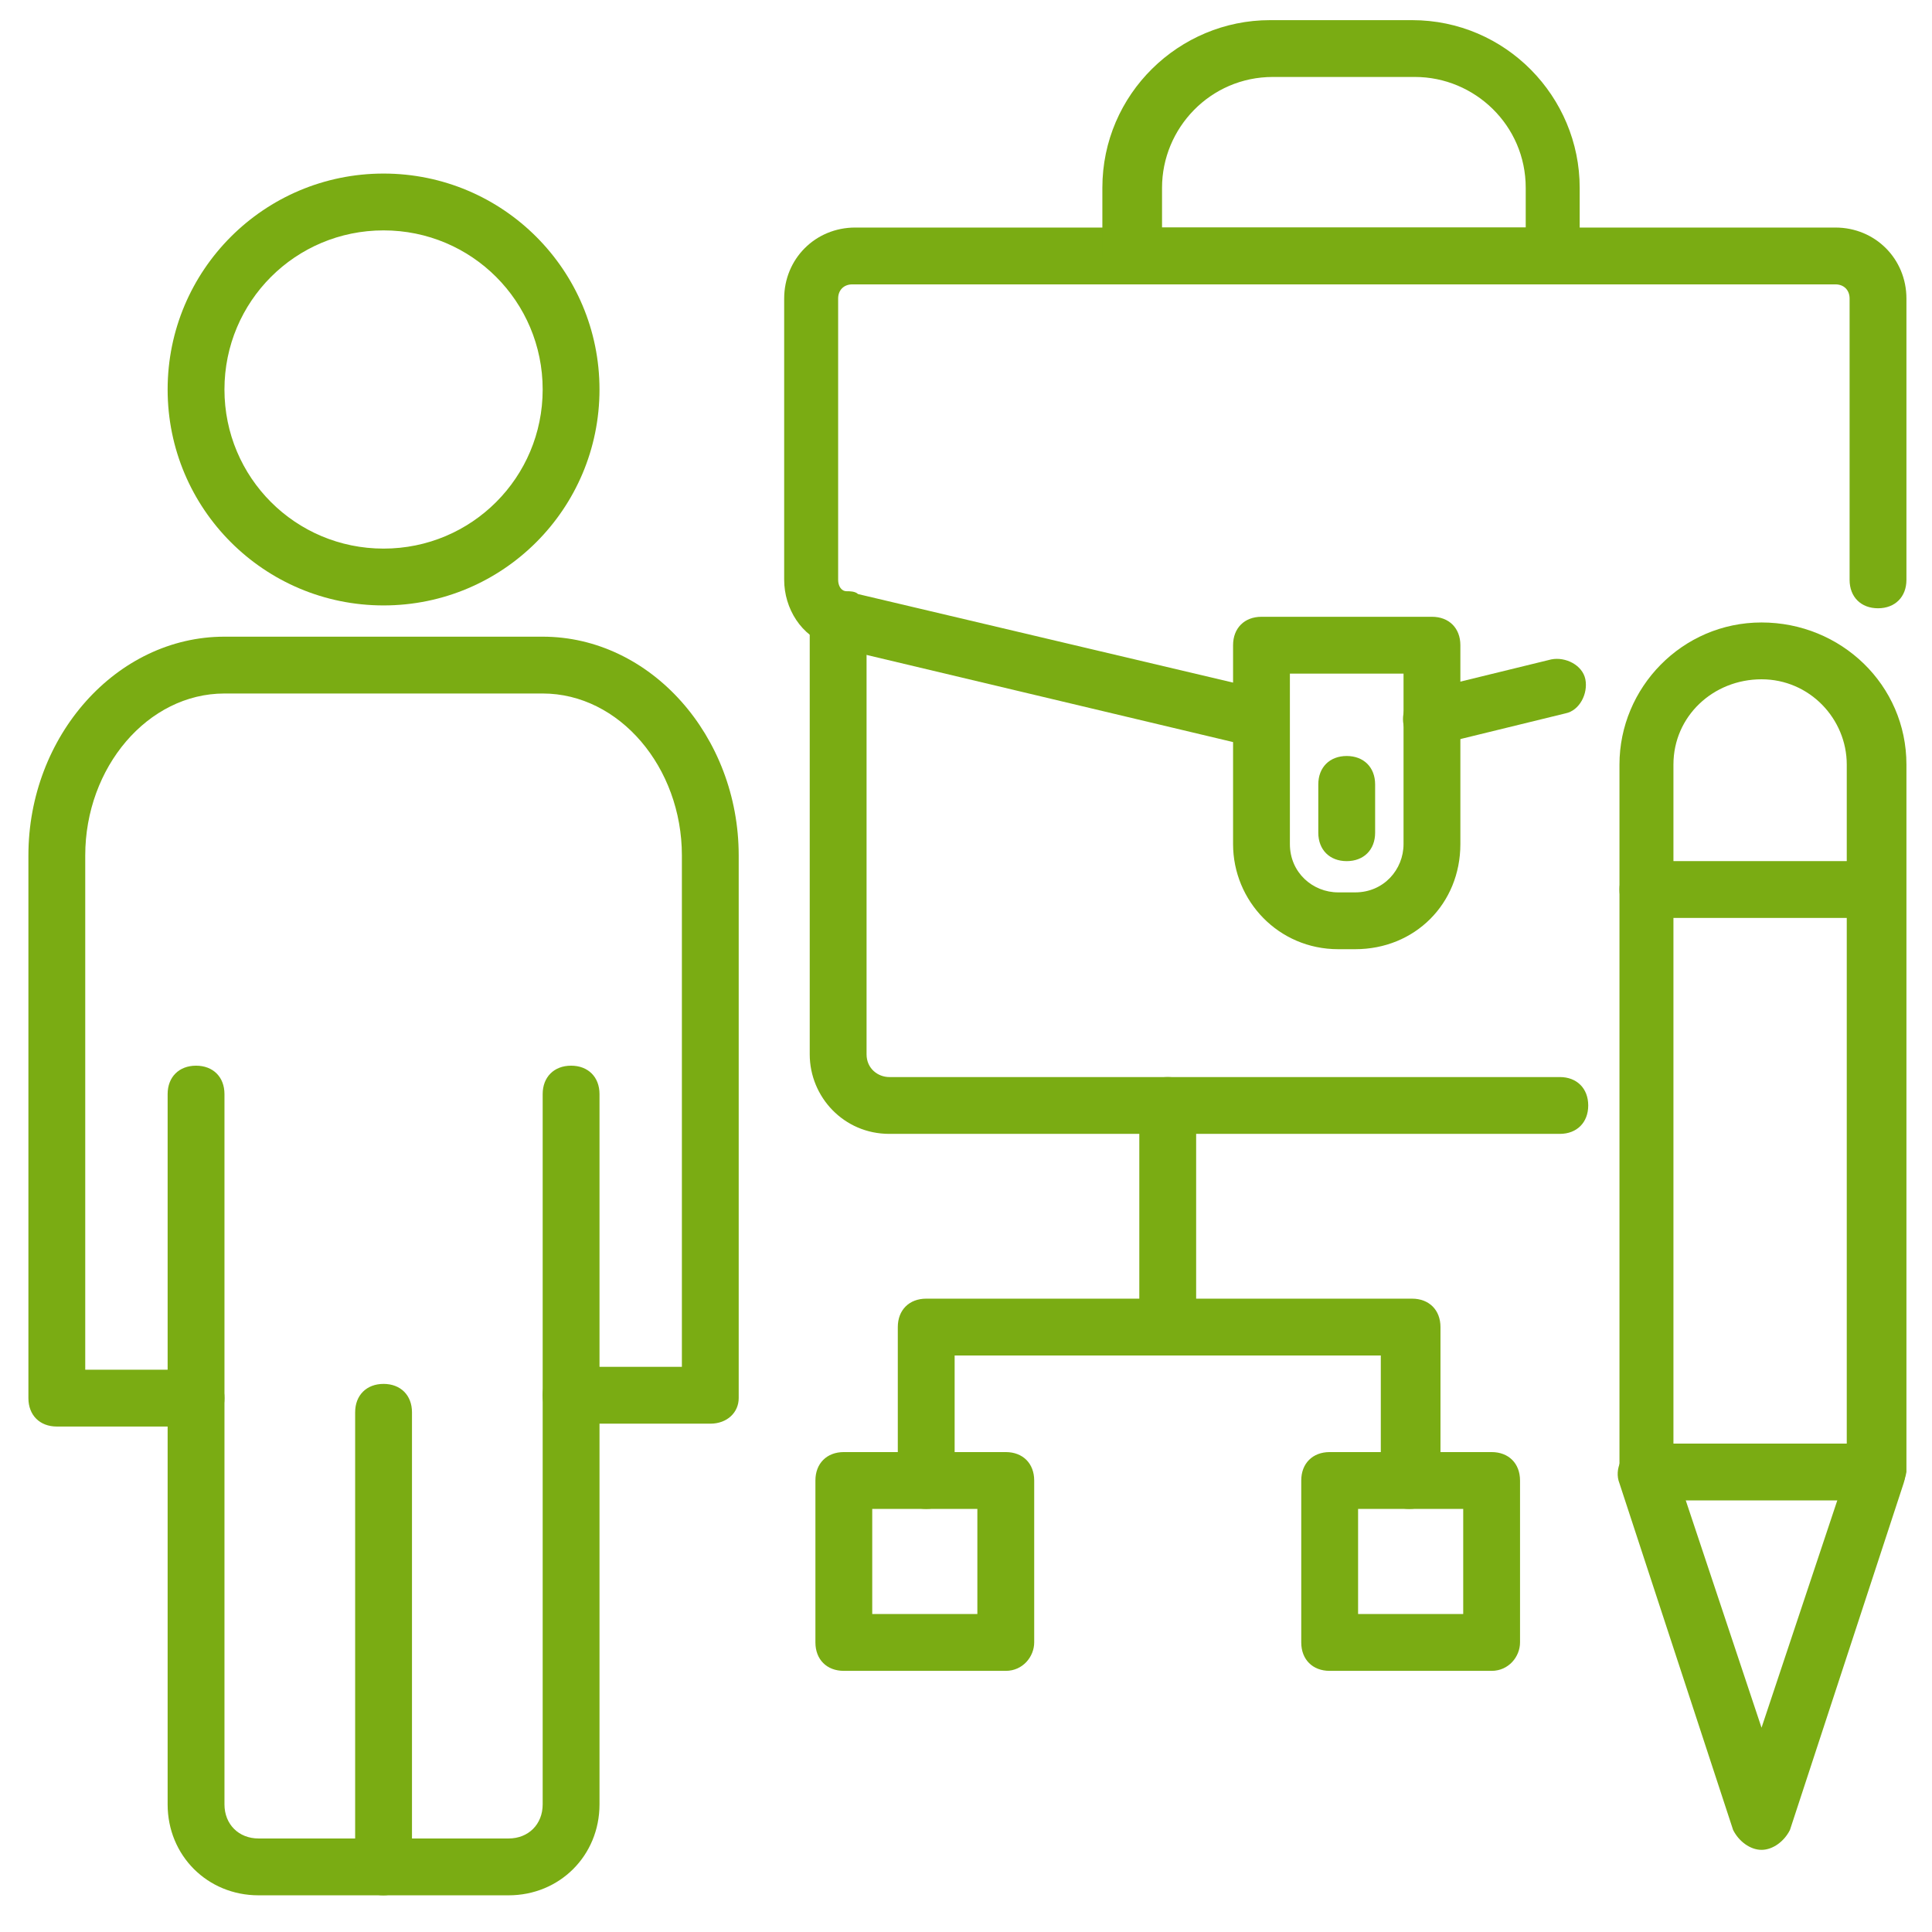 <?xml version="1.0" encoding="UTF-8"?> <!-- Generator: Adobe Illustrator 17.0.0, SVG Export Plug-In . SVG Version: 6.00 Build 0) --> <svg xmlns="http://www.w3.org/2000/svg" xmlns:xlink="http://www.w3.org/1999/xlink" x="0px" y="0px" width="158px" height="158px" viewBox="0 0 158 158" xml:space="preserve"> <g id="Layer_1"> <g> <g> <g> <g> <path fill="#7AAC13" d="M58.088,116.429H46.703c-1.394,0-2.324-0.929-2.324-2.324c0-1.394,0.929-2.324,2.324-2.324h9.062 V69.959c0-7.203-5.112-13.244-11.385-13.244H18.356c-6.274,0-11.385,6.041-11.385,13.244v42.056h9.062 c1.394,0,2.324,0.929,2.324,2.324s-0.929,2.324-2.324,2.324H4.647c-1.394,0-2.324-0.929-2.324-2.324V69.959 c0-9.759,7.203-17.891,16.032-17.891h26.024c8.829,0,16.032,8.132,16.032,17.891v44.379 C60.412,115.5,59.482,116.429,58.088,116.429z"></path> </g> </g> <g> <g> <path fill="#7AAC13" d="M41.591,155H21.144c-4.182,0-7.435-3.253-7.435-7.435V89.476c0-1.394,0.929-2.324,2.324-2.324 s2.324,0.929,2.324,2.324v58.088c0,1.626,1.162,2.788,2.788,2.788h20.447c1.626,0,2.788-1.162,2.788-2.788V89.476 c0-1.394,0.929-2.324,2.324-2.324c1.394,0,2.324,0.929,2.324,2.324v58.088C49.026,151.747,45.774,155,41.591,155z"></path> </g> </g> <g> <g> <path fill="#7AAC13" d="M31.368,155c-1.394,0-2.324-0.929-2.324-2.324V115.5c0-1.394,0.929-2.324,2.324-2.324 c1.394,0,2.324,0.929,2.324,2.324v37.176C33.691,154.071,32.529,155,31.368,155z"></path> </g> </g> <g> <g> <path fill="#7AAC13" d="M31.368,49.512c-9.759,0-17.659-7.9-17.659-17.659s7.9-17.659,17.659-17.659s17.659,7.9,17.659,17.659 S41.126,49.512,31.368,49.512z M31.368,18.841c-7.203,0-13.012,5.809-13.012,13.012s5.809,13.012,13.012,13.012 s13.012-5.809,13.012-13.012S38.571,18.841,31.368,18.841z"></path> </g> </g> </g> <g> <g> <path fill="#7AAC13" d="M127.562,92.729H72.726c-3.718,0-6.506-3.021-6.506-6.506v-35.55c0-1.394,0.929-2.324,2.324-2.324 s2.324,0.929,2.324,2.324v35.55c0,1.162,0.929,1.859,1.859,1.859h54.835c1.394,0,2.324,0.929,2.324,2.324 C129.885,91.8,128.956,92.729,127.562,92.729z"></path> </g> </g> <g> <g> <path fill="#7AAC13" d="M103.165,61.129c-0.232,0-0.465,0-0.465,0l-33.226-7.9c-0.697,0-1.162-0.232-1.626-0.465 c-2.324-0.697-3.718-3.021-3.718-5.344V24.418c0-3.253,2.556-5.809,5.809-5.809H150.1c3.253,0,5.809,2.556,5.809,5.809v23.003 c0,1.394-0.929,2.324-2.324,2.324s-2.324-0.929-2.324-2.324V24.418c0-0.697-0.465-1.162-1.162-1.162H69.706 c-0.697,0-1.162,0.465-1.162,1.162v23.003c0,0.465,0.232,0.929,0.697,0.929c0.232,0,0.697,0,0.929,0.232l33.459,7.9 c1.162,0.232,2.091,1.626,1.626,2.788C105.256,60.432,104.326,61.129,103.165,61.129z"></path> </g> </g> <g> <g> <path fill="#7AAC13" d="M117.106,61.129c-1.162,0-2.091-0.697-2.324-1.859c-0.232-1.162,0.465-2.556,1.626-2.788l10.456-2.556 c1.162-0.232,2.556,0.465,2.788,1.626c0.232,1.162-0.465,2.556-1.626,2.788l-10.456,2.556 C117.571,61.129,117.338,61.129,117.106,61.129z"></path> </g> </g> <g> <g> <path fill="#7AAC13" d="M110.832,77.626h-1.394c-4.879,0-8.597-3.95-8.597-8.597V52.765c0-1.394,0.929-2.324,2.324-2.324h13.941 c1.394,0,2.324,0.929,2.324,2.324v16.265C119.429,73.909,115.712,77.626,110.832,77.626z M105.488,55.088v13.941 c0,2.324,1.859,3.95,3.95,3.95h1.394c2.324,0,3.95-1.859,3.95-3.95V55.088H105.488z"></path> </g> </g> <g> <g> <path fill="#7AAC13" d="M127.097,23.256H92.476c-1.394,0-2.324-0.929-2.324-2.324v-5.576c0-7.668,6.274-13.709,13.709-13.709 h11.618c7.668,0,13.709,6.274,13.709,13.709v5.576C129.421,22.094,128.259,23.256,127.097,23.256z M94.8,18.609h29.974v-3.253 c0-5.112-4.182-9.062-9.062-9.062h-11.618c-5.112,0-9.062,4.182-9.062,9.062v3.253H94.8z"></path> </g> </g> <g> <g> <path fill="#7AAC13" d="M110.135,70.424c-1.394,0-2.324-0.929-2.324-2.324v-3.95c0-1.394,0.929-2.324,2.324-2.324 c1.394,0,2.324,0.929,2.324,2.324v3.95C112.459,69.494,111.529,70.424,110.135,70.424z"></path> </g> </g> <g> <g> <g> <path fill="#7AAC13" d="M153.353,122.703h-18.588c-1.394,0-2.324-0.929-2.324-2.324V62.524c0-6.274,5.112-11.618,11.618-11.618 c6.506,0,11.85,5.112,11.85,11.618v57.856C155.676,121.774,154.747,122.703,153.353,122.703z M137.088,118.056h13.941V62.524 c0-3.718-3.021-6.971-6.971-6.971c-3.95,0-7.203,3.021-7.203,6.971v55.532H137.088z"></path> </g> </g> <g> <g> <path fill="#7AAC13" d="M144.059,151.282c-0.929,0-1.859-0.697-2.324-1.626l-9.294-28.347 c-0.465-1.162,0.232-2.556,1.394-3.021c1.162-0.465,2.556,0.232,3.021,1.394l7.203,21.609l7.203-21.609 c0.465-1.162,1.626-1.859,3.021-1.394c1.162,0.465,1.859,1.626,1.394,3.021l-9.294,28.347 C145.918,150.585,144.988,151.282,144.059,151.282z"></path> </g> </g> <g> <g> <path fill="#7AAC13" d="M153.353,75.071h-18.588c-1.394,0-2.324-0.929-2.324-2.324c0-1.394,0.929-2.324,2.324-2.324h18.588 c1.394,0,2.324,0.929,2.324,2.324C155.676,73.909,154.747,75.071,153.353,75.071z"></path> </g> </g> </g> <g> <g> <path fill="#7AAC13" d="M95.497,110.853c-1.394,0-2.324-0.929-2.324-2.324V90.406c0-1.394,0.929-2.324,2.324-2.324 c1.394,0,2.324,0.929,2.324,2.324v18.124C97.821,109.924,96.891,110.853,95.497,110.853z"></path> </g> </g> <g> <g> <path fill="#7AAC13" d="M115.247,123.4c-1.394,0-2.324-0.929-2.324-2.324v-10.224H78.071v10.224 c0,1.394-0.929,2.324-2.324,2.324s-2.324-0.929-2.324-2.324v-12.547c0-1.394,0.929-2.324,2.324-2.324h39.732 c1.394,0,2.324,0.929,2.324,2.324v12.547C117.571,122.471,116.641,123.4,115.247,123.4z"></path> </g> </g> <g> <g> <path fill="#7AAC13" d="M121.985,136.644h-13.244c-1.394,0-2.324-0.929-2.324-2.324v-13.244c0-1.394,0.929-2.324,2.324-2.324 h13.244c1.394,0,2.324,0.929,2.324,2.324v13.244C124.309,135.482,123.379,136.644,121.985,136.644z M111.065,131.997h8.597 V123.4h-8.597V131.997z"></path> </g> </g> <g> <g> <path fill="#7AAC13" d="M82.253,136.644H69.009c-1.394,0-2.324-0.929-2.324-2.324v-13.244c0-1.394,0.929-2.324,2.324-2.324 h13.244c1.394,0,2.324,0.929,2.324,2.324v13.244C84.576,135.482,83.647,136.644,82.253,136.644z M71.332,131.997h8.597V123.4 h-8.597V131.997z"></path> </g> </g> </g> </g> <g id="Layer_2" display="none"> <g display="inline"> <g> <path fill="#7AAC13" d="M124.168,142.453c-1.394,0-2.324,0.929-2.324,2.324v5.576H7.294V6.294h77.838v37.409 c0,1.394,0.929,2.324,2.324,2.324h34.621v21.841c0,1.394,0.929,2.324,2.324,2.324c1.394,0,2.324-0.929,2.324-2.324V43.703 c0-0.465-0.232-1.162-0.697-1.626L89.082,2.344l0,0c-0.465-0.465-1.162-0.697-1.859-0.697l0,0H4.971 c-1.394,0-2.324,0.929-2.324,2.324v148.706c0,1.394,0.929,2.324,2.324,2.324h119.197c1.394,0,2.324-0.929,2.324-2.324v-7.9 C126.491,143.615,125.562,142.453,124.168,142.453z M89.779,41.379v-31.6l29.044,31.6H89.779z"></path> </g> <g> <path fill="#7AAC13" d="M17.053,102.488h60.412c1.394,0,2.324-0.929,2.324-2.324c0-1.394-0.929-2.324-2.324-2.324H17.053 c-1.394,0-2.324,0.929-2.324,2.324C14.729,101.326,15.659,102.488,17.053,102.488z"></path> </g> <g> <path fill="#7AAC13" d="M17.053,119.218h62.735c1.394,0,2.324-0.929,2.324-2.324c0-1.394-0.929-2.324-2.324-2.324H17.053 c-1.394,0-2.324,0.929-2.324,2.324C14.729,118.288,15.659,119.218,17.053,119.218z"></path> </g> <g> <path fill="#7AAC13" d="M17.053,135.947h69.706c1.394,0,2.324-0.929,2.324-2.324c0-1.394-0.929-2.324-2.324-2.324H17.053 c-1.394,0-2.324,0.929-2.324,2.324C14.729,135.018,15.659,135.947,17.053,135.947z"></path> </g> <g> <path fill="#7AAC13" d="M98.376,65.312c0-1.394-0.929-2.324-2.324-2.324h-79c-1.394,0-2.324,0.929-2.324,2.324 s0.929,2.324,2.324,2.324h79C97.447,67.635,98.376,66.474,98.376,65.312z"></path> </g> <g> <path fill="#7AAC13" d="M17.053,84.365h65.059c1.394,0,2.324-0.929,2.324-2.324c0-1.394-0.929-2.324-2.324-2.324H17.053 c-1.394,0-2.324,0.929-2.324,2.324C14.729,83.435,15.659,84.365,17.053,84.365z"></path> </g> <g> <path fill="#7AAC13" d="M155.303,104.115l-5.809-5.576l2.091-7.668c0.232-1.162-0.465-2.556-1.626-2.788l-6.971-1.859 l-1.626-6.971c-0.232-0.697-0.465-1.162-0.929-1.394c-0.465-0.232-1.162-0.465-1.859-0.232l-8.829,1.859l-6.506-6.274 c-0.465-0.465-1.162-0.697-1.626-0.697c-0.697,0-1.162,0.232-1.626,0.697l-5.809,5.576l-7.668-2.091 c-0.697-0.232-1.162,0-1.859,0.232c-0.465,0.232-0.929,0.929-1.162,1.394l-1.859,6.971l-6.971,1.626 c-1.162,0.232-2.091,1.626-1.859,2.788l1.859,9.062l-6.041,6.506c-0.929,0.929-0.929,2.324,0,3.253l5.809,5.576l-2.091,7.668 c-0.232,1.162,0.465,2.556,1.626,2.788l6.971,1.859l1.626,6.971c0.232,0.697,0.465,1.162,0.929,1.394s1.162,0.465,1.859,0.232 l8.829-1.859l6.506,6.274c0.465,0.465,0.929,0.697,1.626,0.697l0,0c0.697,0,1.162-0.232,1.626-0.697l5.576-5.809l7.668,2.091 c0.697,0.232,1.162,0,1.859-0.232c0.465-0.232,0.929-0.929,1.162-1.394l1.859-6.971l6.971-1.626 c1.162-0.232,2.091-1.626,1.859-2.788l-1.859-8.829l6.274-6.506C156.232,106.438,156.232,105.044,155.303,104.115z M144.847,111.55c-0.465,0.465-0.697,1.394-0.697,2.091l1.626,7.9l-6.041,1.394c-0.929,0.232-1.626,0.929-1.859,1.626 l-1.626,6.041l-6.738-1.859c-0.697-0.232-1.626,0-2.324,0.697l-4.879,5.112l-5.809-5.576c-0.465-0.465-0.929-0.697-1.626-0.697 c-0.232,0-0.232,0-0.465,0l-7.9,1.626l-1.394-6.274c-0.232-0.929-0.929-1.626-1.626-1.859l-6.041-1.626l1.859-6.738 c0.232-0.697,0-1.626-0.697-2.324l-5.112-4.879l5.576-5.809c0.465-0.465,0.697-1.394,0.697-2.091l-1.859-7.203l6.041-1.394 c0.929-0.232,1.626-0.929,1.859-1.626l1.626-6.041l6.738,1.859c0.697,0.232,1.626,0,2.324-0.697l4.879-5.112l5.809,5.576 c0.465,0.465,1.394,0.697,2.091,0.697l7.9-1.626l1.394,6.274c0.232,0.929,0.929,1.626,1.626,1.859l6.041,1.626l-1.859,6.738 c-0.232,0.697,0,1.626,0.697,2.324l5.112,4.879L144.847,111.55z"></path> </g> <g> <path fill="#7AAC13" d="M136.482,95.982l-18.356,17.426l-7.203-8.597c-0.697-0.929-2.324-1.162-3.253-0.232 c-0.929,0.929-1.162,2.324-0.232,3.253l8.829,10.688c0.465,0.465,0.929,0.697,1.626,0.929c0,0,0,0,0.232,0 c0.697,0,1.162-0.232,1.626-0.697l20.215-19.285c0.929-0.929,0.929-2.324,0-3.253C138.806,95.285,137.412,95.053,136.482,95.982z "></path> </g> <g> <path fill="#7AAC13" d="M71.656,46.724c1.394,0,2.324-0.929,2.324-2.324V21.629c0-1.394-0.929-2.324-2.324-2.324H18.215 c-1.394,0-2.324,0.929-2.324,2.324v22.538c0,1.394,0.929,2.324,2.324,2.324h53.441V46.724z M20.538,23.953h48.794v17.891H20.538 C20.538,41.844,20.538,23.953,20.538,23.953z"></path> </g> </g> </g> <g id="Layer_3" display="none"> <g display="inline"> <g> <path fill="#7AAC13" d="M23.195,131.145c-4.07,0-7.421,3.352-7.421,7.421c0,4.07,3.352,7.421,7.421,7.421 s7.421-3.352,7.421-7.421C30.616,134.497,27.264,131.145,23.195,131.145z M23.195,141.2c-1.436,0-2.633-1.197-2.633-2.633 c0-1.436,1.197-2.633,2.633-2.633c1.436,0,2.633,1.197,2.633,2.633C25.828,140.003,24.631,141.2,23.195,141.2z"></path> </g> <g> <path fill="#7AAC13" d="M42.586,131.145c-4.07,0-7.421,3.352-7.421,7.421c0,4.07,3.352,7.421,7.421,7.421 s7.421-3.352,7.421-7.421S46.655,131.145,42.586,131.145z M42.586,141.2c-1.436,0-2.633-1.197-2.633-2.633 c0-1.436,1.197-2.633,2.633-2.633c1.436,0,2.633,1.197,2.633,2.633C45.219,140.003,44.022,141.2,42.586,141.2z"></path> </g> <g> <path fill="#7AAC13" d="M54.316,138.567c0,4.07,3.352,7.421,7.421,7.421s7.421-3.352,7.421-7.421c0-4.07-3.352-7.421-7.421-7.421 S54.316,134.497,54.316,138.567z M64.37,138.567c0,1.436-1.197,2.633-2.633,2.633c-1.436,0-2.633-1.197-2.633-2.633 c0-1.436,1.197-2.633,2.633-2.633C63.173,135.933,64.37,137.13,64.37,138.567z"></path> </g> <g> <path fill="#7AAC13" d="M80.889,145.988c4.07,0,7.421-3.352,7.421-7.421c0-4.07-3.352-7.421-7.421-7.421 c-4.07,0-7.421,3.352-7.421,7.421C73.467,142.636,76.819,145.988,80.889,145.988z M80.889,135.933 c1.436,0,2.633,1.197,2.633,2.633s-1.197,2.633-2.633,2.633c-1.436,0-2.633-1.197-2.633-2.633S79.452,135.933,80.889,135.933z"></path> </g> <g> <path fill="#7AAC13" d="M17.928,90.209c-1.436,0-2.394,0.958-2.394,2.394v11.73c0,1.436,0.958,2.394,2.394,2.394 c1.436,0,2.394-0.958,2.394-2.394v-11.73C20.322,91.167,19.364,90.209,17.928,90.209z"></path> </g> <g> <path fill="#7AAC13" d="M29.419,90.209c-1.436,0-2.394,0.958-2.394,2.394v11.73c0,1.436,0.958,2.394,2.394,2.394 s2.394-0.958,2.394-2.394v-11.73C31.813,91.167,30.855,90.209,29.419,90.209z"></path> </g> <g> <path fill="#7AAC13" d="M155.101,77.282l-26.094-57.694c5.506-7.9-0.239-18.433-9.815-18.433c-9.815,0-9.336,6.942-51.709,52.188 c-1.436-0.479,0.239-0.239-19.87-0.239c0,0,0,0-0.239,0c0,0,0,0-0.239,0c-4.309,0.718-12.688,4.548-12.688,14.124v13.885H17.689 c-5.267,0-9.576,4.309-9.576,9.576v15.321c0,5.267,4.309,9.576,9.576,9.576c1.197,0,23.7,0,22.742,0v5.027H20.083 c-10.055,0-18.194,8.139-18.194,18.194c0,10.055,8.139,18.194,18.194,18.194h63.918c10.055,0,18.194-8.139,18.194-18.194 s-8.139-18.194-18.194-18.194H66.046v-5.027h20.827c1.436,0,2.394-0.958,2.394-2.394v-7.661h2.633 c1.197,0,2.155-0.958,2.394-2.155c1.915-13.885-2.633-22.024-6.942-28.727l24.179-31.839c25.376,42.373,23.7,47.161,31.6,48.836 v7.182l-0.239-0.479c-0.479-1.197-1.915-1.676-3.112-1.197l-30.164,12.927c-2.394-1.915-4.309-3.112-5.027-4.07 c-0.958-0.958-2.633-0.718-3.352,0.239c-0.958,0.958-0.718,2.633,0.239,3.352c2.633,2.155,10.055,7.661,15.8,11.97 c6.703,5.027,15.321,5.745,22.503,1.436c5.027-2.873,7.9-8.618,7.9-14.603V91.406C154.383,90.209,157.734,83.267,155.101,77.282z M150.313,79.436c3.352,6.464-6.464,11.252-9.576,4.788C137.625,78,147.201,72.973,150.313,79.436z M118.713,5.942 c1.915-0.239,4.07,0.479,5.506,1.915c6.703,6.703-3.591,16.039-9.815,9.815C110.573,13.842,112.967,6.661,118.713,5.942z M12.901,106.009V90.688c0-2.633,2.155-4.788,4.788-4.788h16.997v24.897H17.689C15.055,110.797,12.901,108.642,12.901,106.009z M97.407,138.567c0,7.421-5.985,13.406-13.406,13.406H20.083c-7.421,0-13.406-5.985-13.406-13.406 c0-7.421,5.985-13.406,13.406-13.406c15.561,0,28.488,0,43.57,0h20.348C91.422,125.4,97.407,131.385,97.407,138.567z M61.258,120.612H45.219v-5.027h16.039C61.258,115.585,61.258,120.612,61.258,120.612z M84.479,110.797H63.652 c-6.224,0-17.955,0-24.179,0V83.506V67.227c0-5.027,3.352-7.421,5.745-8.618v33.276c0,0.239,0,3.112,2.633,6.224 c4.309,4.548,12.688,7.182,24.897,7.421h11.73V110.797z M89.746,100.742H72.989c-3.83,0-7.182-0.479-9.815-0.958V67.227 c0-1.436-0.958-2.394-2.394-2.394s-2.394,0.958-2.394,2.394v31.361c-7.9-2.633-8.139-6.464-8.139-6.703V57.891 c17.476,0,16.039-0.239,17.236,0.479c5.985,2.873,14.842,17.236,15.321,17.715C88.07,84.703,90.464,89.73,89.746,100.742z M72.031,55.497l35.909-40.218c0.479,2.155,1.436,4.309,3.112,5.985c2.155,2.155,5.027,3.352,8.139,3.352l-9.576,12.448l0,0 L84.719,70.339C81.607,65.791,76.34,58.848,72.031,55.497z M125.895,23.897l21.545,47.879c-4.548-0.718-8.858,1.436-10.773,5.506 L114.883,38.5L125.895,23.897z M137.625,119.176c-5.267,3.112-11.73,2.873-17.236-1.197c-2.155-1.676-4.309-3.112-5.985-4.548 l25.376-10.533l3.352,6.464C142.892,113.43,140.976,117.261,137.625,119.176z"></path> </g> </g> </g> <g id="Layer_4" display="none"> <g display="inline"> <g> <g> <path fill="#7AAC13" d="M147.554,65.312c-4.182,0-7.668,3.485-7.668,7.668v23.235l-3.253,3.718 c-0.465-1.394-1.394-2.556-2.324-3.485c-3.253-3.021-8.365-2.556-11.153,0.697l-13.244,16.729 c-1.162,1.626-1.626,3.485-1.626,5.344v14.638h-2.324c-1.394,0-2.788,1.162-2.788,2.788v15.568c0,1.394,1.162,2.788,2.788,2.788 h35.318c1.394,0,2.788-1.162,2.788-2.788v-15.568c0-1.394-1.162-2.788-2.788-2.788h-3.253v-3.718 c0-1.162,0.232-2.324,0.929-3.253l15.103-20.679c0.697-0.929,0.929-2.324,0.929-3.485V72.979 C155.221,68.797,151.736,65.312,147.554,65.312z M139.421,150.121h-31.368v-11.618h31.368V150.121z M150.574,102.721 c0,0.232,0,0.697-0.232,0.929l-15.103,20.679c-1.162,1.859-1.626,3.718-1.626,5.809v3.718h-20.447V119.45 c0-0.929,0.232-1.859,0.697-2.556l13.012-16.497c0.929-1.394,3.021-1.394,4.182-0.232c1.859,1.859,1.859,4.182,0.465,5.809 l-2.324,2.788c-0.929,0.929-0.697,2.324,0.232,3.253c0.929,0.929,2.324,0.697,3.253-0.232l10.921-12.547 c0.465-0.465,0.697-1.162,0.697-1.626V72.979c0-1.626,1.394-3.021,3.021-3.021c1.626,0,3.021,1.394,3.021,3.021v29.741H150.574z "></path> </g> </g> <g> <g> <path fill="#7AAC13" d="M50.895,133.856h-2.324V119.45c0-1.859-0.697-3.718-1.859-5.576L33.701,97.376 c-2.556-3.253-7.668-4.182-11.153-0.697c-0.929,0.929-1.626,2.091-2.091,3.253l-3.021-3.485V73.212 c0-4.182-3.485-7.668-7.668-7.668s-7.668,3.485-7.668,7.668v29.509c0,1.162,0.465,2.324,1.162,3.485l14.871,20.447 c0.697,0.929,0.929,2.091,0.929,3.485v3.718h-3.485c-1.394,0-2.788,1.162-2.788,2.788v15.568c0,1.394,1.162,2.788,2.788,2.788 h35.318c1.394,0,2.788-1.162,2.788-2.788v-15.568C53.683,135.018,52.521,133.856,50.895,133.856z M21.618,124.097L6.748,103.65 c-0.232-0.232-0.232-0.465-0.232-0.929V73.212c0-1.626,1.394-3.021,3.021-3.021s3.021,1.394,3.021,3.021v23.932 c0,0.465,0.232,1.394,0.697,1.626l10.921,12.547c0.929,0.929,2.324,1.162,3.253,0.232c0.929-0.929,1.162-2.324,0.232-3.253 l-2.324-2.788c-1.394-1.626-1.162-4.182,0.232-5.576c1.626-1.394,3.485-1.162,4.415,0.232l13.012,16.497 c0.465,0.697,0.929,1.859,0.929,2.788v14.406H23.477v-3.718C23.477,128.047,22.78,125.956,21.618,124.097z M49.036,150.121 H17.668v-11.618h31.368V150.121z"></path> </g> </g> <g> <g> <path fill="#7AAC13" d="M34.398,93.194c33.924,0,54.603,0,88.294,0c1.394,0,2.324-0.929,2.324-2.324c0-27.65,0-20.679,0-47.865 c0-1.394-0.929-2.324-2.324-2.324c-19.75,0-68.312,0-88.294,0c-1.394,0-2.324,0.929-2.324,2.324v47.865 C32.074,92.032,33.004,93.194,34.398,93.194z M49.501,45.097h57.856c0.929,6.738,6.274,12.082,13.012,13.012v17.194 c-6.738,0.929-11.85,6.274-13.012,13.244H49.501c-0.929-6.738-6.274-12.082-13.012-13.012V58.341 C43.227,57.179,48.571,51.835,49.501,45.097z M36.721,80.182c4.182,0.929,7.203,4.182,8.132,8.365h-8.132V80.182z M112.236,88.547c0.929-4.182,4.182-7.435,8.132-8.365v8.365H112.236z M120.368,53.462c-4.182-0.929-7.203-4.182-8.132-8.365 h8.132V53.462z M44.854,45.097c-0.929,4.182-4.182,7.435-8.132,8.365v-8.365H44.854z"></path> </g> </g> <g> <g> <path fill="#7AAC13" d="M78.545,86.688c10.921,0,19.75-9.062,19.75-19.982s-8.829-19.982-19.75-19.982 s-19.75,9.062-19.75,19.982S67.624,86.688,78.545,86.688z M78.545,51.603c8.365,0,15.103,6.971,15.103,15.335 S86.91,82.274,78.545,82.274s-15.103-6.971-15.103-15.335S70.18,51.603,78.545,51.603z"></path> </g> </g> <g> <g> <path fill="#7AAC13" d="M72.968,70.888l-2.091,2.556c2.091,1.859,4.415,2.788,6.971,3.021v2.091h1.859v-2.091 c1.859,0,3.485-0.697,4.647-1.626c1.162-1.162,1.859-2.324,1.859-4.182c0-1.626-0.465-3.021-1.626-3.718 c-0.929-0.929-2.556-1.626-4.879-2.091l0,0v-5.344c1.394,0.232,2.788,0.697,3.95,1.626l1.859-2.556 c-1.859-1.162-3.718-2.091-5.809-2.091v-1.626h-1.859v1.394c-1.859,0-3.253,0.697-4.415,1.626 c-1.162,1.162-1.626,2.324-1.626,3.95s0.465,2.788,1.394,3.718c0.929,0.929,2.556,1.626,4.647,2.091v5.809 C76.221,73.212,74.595,72.282,72.968,70.888z M79.707,68.332c1.162,0.232,1.859,0.697,2.324,1.162 c0.465,0.465,0.697,0.929,0.697,1.626s-0.232,1.162-0.697,1.626c-0.465,0.465-1.162,0.697-2.091,0.697v-5.112H79.707z M75.757,63.221c-0.465-0.465-0.465-0.929-0.465-1.626c0-0.697,0.232-1.162,0.697-1.626c0.465-0.465,1.162-0.697,2.091-0.697 v4.879C76.918,64.15,76.221,63.685,75.757,63.221z"></path> </g> </g> <g> <g> <path fill="#7AAC13" d="M74.595,38.359c1.394,0,2.788-0.232,3.95-0.465c1.162,0.232,2.556,0.465,3.95,0.465 c10.224,0,18.588-8.365,18.588-18.588S92.718,1.182,82.495,1.182c-1.394,0-2.556,0.232-3.95,0.465 c-1.162,0-2.556-0.232-3.95-0.232c-10.224,0-18.588,8.365-18.588,18.588S64.371,38.359,74.595,38.359z M96.436,20.003 c0,5.576-3.253,10.456-8.132,12.547c3.021-3.253,5.112-7.668,5.112-12.547s-1.859-9.294-5.112-12.547 C92.951,9.547,96.436,14.426,96.436,20.003z M74.595,6.062c7.668,0,13.941,6.274,13.941,13.941s-6.274,13.941-13.941,13.941 s-13.941-6.274-13.941-13.941S66.927,6.062,74.595,6.062z"></path> </g> </g> <g> <g> <path fill="#7AAC13" d="M69.483,23.721l-1.859,2.324c1.859,1.626,4.182,2.556,6.506,2.788v1.859h1.626v-1.859 c1.859,0,3.253-0.697,4.415-1.626s1.626-2.324,1.626-3.718c0-1.626-0.465-2.788-1.394-3.485 c-0.929-0.697-2.324-1.394-4.415-1.859l0,0v-4.879c1.394,0.232,2.556,0.697,3.718,1.626l1.626-2.324 c-1.626-1.162-3.485-1.859-5.576-2.091V8.85H74.13v1.394c-1.626,0-3.021,0.697-4.182,1.626 c-1.162,0.929-1.626,2.324-1.626,3.718c0,1.626,0.465,2.788,1.394,3.485c0.929,0.697,2.324,1.394,4.415,1.859v5.112 C72.504,25.812,70.877,25.115,69.483,23.721z M75.757,21.397c1.162,0.232,1.859,0.697,2.091,0.929 c0.465,0.465,0.697,0.929,0.697,1.394c0,0.697-0.232,1.162-0.697,1.626c-0.465,0.465-1.162,0.697-2.091,0.697V21.397z M72.039,16.75c-0.232-0.465-0.465-0.929-0.465-1.394c0-0.697,0.232-1.162,0.697-1.394c0.465-0.465,1.162-0.697,1.859-0.697 v4.647C73.201,17.447,72.504,16.982,72.039,16.75z"></path> </g> </g> </g> </g> <g id="Layer_5" display="none"> <g display="inline"> <g> <g> <path fill="#7AAC13" d="M109.762,60.897l-3.95-5.112c1.626-2.556,2.788-5.344,3.485-8.365l6.506-0.929 c1.626-0.232,2.788-1.626,2.788-3.253V36.5c0-1.626-1.162-3.021-2.788-3.253l-6.506-0.929c-0.697-3.021-1.859-5.809-3.485-8.365 l5.576-7.203l-6.738-6.738c-1.162-1.162-3.021-1.162-4.182-0.232l-5.112,3.95c-2.556-1.626-5.344-2.788-8.365-3.485 l-0.929-6.274c-0.232-1.162-1.626-2.324-3.253-2.324h-6.738c-1.626,0-3.021,1.162-3.253,2.788l-0.929,6.274 c-3.021,0.697-5.809,1.859-8.365,3.485l-5.112-3.95c-1.162-0.929-3.021-0.697-4.182,0.232l-4.647,4.647 c-1.162,1.162-1.162,3.021-0.232,4.182l3.95,5.112c-1.626,2.556-2.788,5.344-3.485,8.365l-6.506,0.929 c-1.626,0.232-2.788,1.626-2.788,3.253v6.738c0,1.626,1.162,3.021,2.788,3.253l6.506,0.929c0.697,3.021,1.859,5.809,3.485,8.365 l-4.182,4.647c-0.929,1.162-0.929,3.021,0.232,4.182l4.647,4.647c1.162,1.162,3.021,1.162,4.182,0.232l5.112-3.95 c2.556,1.626,5.344,2.788,8.365,3.485l0.929,6.274c0.232,1.626,1.626,2.788,3.253,2.788h6.738c1.626,0,3.021-1.162,3.253-2.788 l0.929-6.274c3.021-0.697,5.809-1.859,8.365-3.485l5.112,3.718c1.394,0.929,3.253,0.929,4.415-0.232l4.647-4.647 C110.459,64.15,110.691,62.291,109.762,60.897z M102.326,65.776l-5.112-3.718c-1.162-0.697-2.556-0.929-3.718-0.232 c-2.556,1.626-5.576,3.021-8.829,3.485c-1.394,0.232-2.324,1.394-2.556,2.788l-0.465,6.041h-4.182L76.535,68.1 c-0.232-1.394-1.162-2.324-2.556-2.788c-3.021-0.697-6.041-1.859-8.829-3.485c-1.162-0.697-2.556-0.697-3.718,0.232 l-4.879,3.718l-2.788-3.021l3.95-5.344l0.929-1.626l-0.929-1.394c-1.859-2.788-3.253-5.809-3.95-9.062 c-0.232-1.394-1.394-2.324-2.788-2.556l-6.041-0.697v-4.182l6.274-0.697c1.394-0.232,2.324-1.162,2.788-2.556 c0.697-3.021,1.859-6.041,3.718-8.597c0.697-1.162,0.697-2.556-0.232-3.718l-3.718-4.647l3.021-3.021l5.344,3.95l0.697,0.465 h1.626l0.697-0.465c2.788-1.859,5.809-3.253,9.062-3.718c1.394-0.232,2.324-1.394,2.556-2.788l0.465-5.809h4.415l0.929,6.041 c0.232,1.394,1.162,2.324,2.556,2.788c3.021,0.697,6.041,1.859,8.829,3.485c1.162,0.697,2.556,0.697,3.718-0.232l4.879-3.718 l3.021,3.021l-4.182,4.879c-0.929,1.162-0.929,2.556-0.232,3.718c1.626,2.556,3.021,5.576,3.718,8.597 c0.232,1.394,1.394,2.324,2.788,2.556l6.041,0.697v4.182l-6.274,0.697c-1.394,0.232-2.324,1.162-2.788,2.556 c-0.697,3.021-1.859,6.041-3.718,8.597c-0.697,1.162-0.697,2.556,0.232,3.718l3.718,4.879L102.326,65.776z"></path> </g> </g> <g> <g> <path fill="#7AAC13" d="M79.324,21.629c-10.224,0-18.588,8.365-18.588,18.588S69.1,58.806,79.324,58.806 s18.588-8.365,18.588-18.588C98.144,29.994,89.779,21.629,79.324,21.629z M79.324,54.159c-7.668,0-13.941-6.274-13.941-13.941 s6.274-13.941,13.941-13.941s13.941,6.274,13.941,13.941C93.497,47.885,87.224,54.159,79.324,54.159z"></path> </g> </g> <g> <g> <path fill="#7AAC13" d="M33.55,130.603c3.718-2.556,6.041-6.506,6.041-11.153c0-7.435-6.041-13.476-13.709-13.476 c-7.435,0-13.709,6.041-13.709,13.476c0,4.647,2.324,8.829,6.041,11.153c-8.597,0.232-15.568,7.435-15.568,16.265v5.809 c0,1.394,0.929,2.324,2.324,2.324h41.591c1.394,0,2.324-0.929,2.324-2.324v-5.809C48.885,138.271,41.915,131.068,33.55,130.603z M25.882,110.388c4.879,0,9.062,3.95,9.062,8.829s-3.95,8.829-9.062,8.829s-9.062-3.95-9.062-8.829 S21.003,110.388,25.882,110.388z M44.238,150.353H7.294v-3.485c0-6.506,5.344-11.618,11.618-11.618h13.476 c6.506,0,11.618,5.344,11.618,11.618v3.485H44.238z"></path> </g> </g> <g> <g> <path fill="#7AAC13" d="M86.991,130.603c3.718-2.556,6.041-6.506,6.041-11.153c0-7.435-6.041-13.476-13.709-13.476 s-13.709,6.041-13.709,13.476c0,4.647,2.324,8.829,6.041,11.153c-8.597,0.465-15.568,7.668-15.568,16.265v5.809 c0,1.394,0.929,2.324,2.324,2.324h41.591c1.394,0,2.324-0.929,2.324-2.324v-5.809 C102.326,138.271,95.588,131.068,86.991,130.603z M79.556,110.388c4.879,0,9.062,3.95,9.062,8.829s-3.95,8.829-9.062,8.829 c-4.879,0-9.062-3.95-9.062-8.829S74.444,110.388,79.556,110.388z M97.679,150.353H60.968v-3.485 c0-6.506,5.344-11.618,11.618-11.618h13.476c6.506,0,11.618,5.344,11.618,11.618V150.353z"></path> </g> </g> <g> <g> <path fill="#7AAC13" d="M140.665,130.603c3.718-2.556,6.041-6.506,6.041-11.153c0-7.435-6.041-13.476-13.709-13.476 s-13.709,6.041-13.709,13.476c0,4.647,2.324,8.829,6.041,11.153c-8.597,0.465-15.568,7.668-15.568,16.265v5.809 c0,1.394,0.929,2.324,2.324,2.324h41.591c1.394,0,2.324-0.929,2.324-2.324v-5.809C156,138.271,149.262,131.068,140.665,130.603z M132.997,110.388c4.879,0,9.062,3.95,9.062,8.829s-3.95,8.829-9.062,8.829c-4.879,0-9.062-3.95-9.062-8.829 S128.118,110.388,132.997,110.388z M151.353,150.353h-36.944v-3.485c0-6.506,5.344-11.618,11.618-11.618h13.709 c6.506,0,11.618,5.344,11.618,11.618V150.353z"></path> </g> </g> <g> <g> <path fill="#7AAC13" d="M24.488,100.629c0.465,0.465,0.929,0.697,1.626,0.697s1.162-0.232,1.626-0.697l0,0l0,0l0,0l7.668-7.668 c0.929-0.929,0.929-2.324,0-3.253c-0.929-0.929-2.324-0.929-3.253,0l-3.718,3.718V42.309h6.738c1.394,0,2.324-0.929,2.324-2.324 s-0.929-2.324-2.324-2.324h-9.062c-1.394,0-2.324,0.929-2.324,2.324v53.209l-3.95-3.95c-0.929-0.929-2.324-0.929-3.253,0 c-0.929,0.929-0.929,2.324,0,3.253L24.488,100.629z"></path> </g> </g> <g> <g> <path fill="#7AAC13" d="M79.091,80.415c-1.394,0-2.324,0.929-2.324,2.324v11.385l-3.718-3.718c-0.929-0.929-2.324-0.929-3.253,0 s-0.929,2.324,0,3.253l7.668,7.668l0,0l0,0l0,0c0.465,0.465,0.929,0.697,1.626,0.697s1.162-0.232,1.626-0.697l7.9-7.9 c0.929-0.929,0.929-2.324,0-3.253c-0.929-0.929-2.324-0.929-3.253,0l-3.95,3.95V82.738 C81.415,81.344,80.253,80.415,79.091,80.415z"></path> </g> </g> <g> <g> <path fill="#7AAC13" d="M123.935,42.309h6.738v50.885l-3.718-3.718c-0.929-0.929-2.324-0.929-3.253,0 c-0.929,0.929-0.929,2.324,0,3.253l7.668,7.668l0,0l0,0l0,0c0.465,0.465,0.929,0.697,1.626,0.697 c0.465,0,1.162-0.232,1.626-0.697l0,0l7.9-7.9c0.929-0.929,0.929-2.324,0-3.253s-2.324-0.929-3.253,0l-3.95,3.95V39.985 c0-1.394-0.929-2.324-2.324-2.324h-9.062c-1.394,0-2.324,0.929-2.324,2.324S122.774,42.309,123.935,42.309z"></path> </g> </g> </g> </g> <g id="Layer_6" display="none"> <g display="inline"> <g> <g> <path fill="#7AAC13" d="M71.191,79.606c4.879,0,9.062-3.95,9.062-9.062c0-4.182-2.788-7.668-6.738-8.597V44.753 c0-1.394-0.929-2.324-2.324-2.324s-2.324,0.929-2.324,2.324v17.194c-3.95,0.929-6.738,4.415-6.738,8.597 c0,2.556,0.929,4.647,2.556,6.274l-7.668,12.779c-0.697,1.162-0.232,2.556,0.929,3.253c1.162,0.697,2.556,0.232,3.253-0.929 l7.668-12.779C69.565,79.374,70.494,79.606,71.191,79.606z M71.191,66.129c2.324,0,4.415,1.859,4.415,4.415 c0,2.324-1.859,4.415-4.415,4.415c-2.324,0-4.415-1.859-4.415-4.415C67.009,68.221,68.868,66.129,71.191,66.129z"></path> </g> </g> <g> <g> <path fill="#7AAC13" d="M71.191,37.318c1.394,0,2.324-0.929,2.324-2.324v-4.415c0-1.394-0.929-2.324-2.324-2.324 c-1.394,0-2.324,0.929-2.324,2.324v4.415C68.868,36.388,70.029,37.318,71.191,37.318z"></path> </g> </g> <g> <g> <path fill="#7AAC13" d="M71.191,103.771c-1.394,0-2.324,0.929-2.324,2.324v4.415c0,1.394,0.929,2.324,2.324,2.324 c1.394,0,2.324-0.929,2.324-2.324v-4.415C73.515,104.7,72.585,103.771,71.191,103.771z"></path> </g> </g> <g> <g> <path fill="#7AAC13" d="M38.197,70.544c0-1.394-0.929-2.324-2.324-2.324h-4.415c-1.394,0-2.324,0.929-2.324,2.324 s0.929,2.324,2.324,2.324h4.415C37.035,72.868,38.197,71.938,38.197,70.544z"></path> </g> </g> <g> <g> <path fill="#7AAC13" d="M104.418,70.544c0,1.394,0.929,2.324,2.324,2.324h4.415c1.394,0,2.324-0.929,2.324-2.324 s-0.929-2.324-2.324-2.324h-4.415C105.579,68.221,104.418,69.382,104.418,70.544z"></path> </g> </g> <g> <g> <path fill="#7AAC13" d="M35.641,52.653l3.718,2.091c1.162,0.697,2.556,0.232,3.253-0.929c0.697-1.162,0.232-2.556-0.929-3.253 l-3.718-2.091c-1.162-0.697-2.556-0.232-3.253,0.929C34.015,50.562,34.479,51.956,35.641,52.653z"></path> </g> </g> <g> <g> <path fill="#7AAC13" d="M54.694,99.356c-1.162-0.697-2.556-0.232-3.253,0.929l-2.091,3.718 c-0.697,1.162-0.232,2.556,0.929,3.253c1.162,0.697,2.556,0.232,3.253-0.929l2.091-3.718 C56.321,101.447,55.856,100.053,54.694,99.356z"></path> </g> </g> <g> <g> <path fill="#7AAC13" d="M87.921,41.732c1.162,0.697,2.556,0.232,3.253-0.929l2.091-3.718c0.697-1.162,0.232-2.556-0.929-3.253 c-1.162-0.697-2.556-0.232-3.253,0.929l-2.091,3.718C86.294,39.874,86.759,41.268,87.921,41.732z"></path> </g> </g> <g> <g> <path fill="#7AAC13" d="M54.229,41.965c1.162-0.697,1.394-2.091,0.697-3.253l-2.324-3.718c-0.697-1.162-2.091-1.394-3.253-0.697 c-1.162,0.697-1.394,2.091-0.697,3.253l2.324,3.718C51.906,42.429,53.3,42.662,54.229,41.965z"></path> </g> </g> <g> <g> <path fill="#7AAC13" d="M39.591,86.809l-3.718,2.324c-1.162,0.697-1.394,2.091-0.697,3.253s2.091,1.394,3.253,0.697l3.718-2.324 c1.162-0.697,1.394-2.091,0.697-3.253C42.147,86.344,40.753,86.112,39.591,86.809z"></path> </g> </g> <g> <g> <path fill="#7AAC13" d="M103.024,54.512l3.718-2.324c1.162-0.697,1.394-2.091,0.697-3.253c-0.697-1.162-2.091-1.394-3.253-0.697 l-3.718,2.324c-1.162,0.697-1.394,2.091-0.697,3.253C100.468,54.744,101.862,55.209,103.024,54.512z"></path> </g> </g> <g> <g> <path fill="#7AAC13" d="M7.294,70.544c0-35.318,28.812-63.897,63.897-63.897c15.103,0,29.509,5.112,40.894,14.638l-8.829-0.697 c-1.394,0-2.324,0.929-2.556,2.091c0,1.394,0.929,2.324,2.091,2.556l15.335,0.929c0.697,0,1.394-0.232,1.859-0.929l0,0 c0.465-0.465,0.697-1.162,0.465-2.091l-3.485-14.174c-0.232-1.162-1.626-2.091-2.788-1.626 c-1.162,0.232-2.091,1.626-1.626,2.788l1.859,6.971C102.094,7.344,87.224,2,71.191,2C33.55,2,2.647,32.671,2.647,70.544 c0,14.174,4.182,27.65,12.315,39.268c0.697,1.162,2.091,1.394,3.253,0.465c1.162-0.697,1.394-2.091,0.465-3.253 C11.244,96.335,7.294,83.788,7.294,70.544z"></path> </g> </g> <g> <g> <path fill="#7AAC13" d="M153.909,109.579l-7.203-1.162c-0.697-3.021-1.859-5.809-3.485-8.597l4.415-5.809 c0.697-0.929,0.697-2.324-0.232-3.253l-5.809-5.809c-0.929-0.929-2.091-0.929-3.021-0.232h-0.232 c0.929-4.647,1.626-9.526,1.626-14.406c0-13.941-4.182-27.185-11.85-38.803c-0.697-1.162-2.091-1.394-3.253-0.697 c-1.162,0.697-1.394,2.091-0.697,3.253c7.203,10.688,11.153,23.235,11.153,36.015c0,6.506-0.929,12.779-2.788,18.588 c-2.556-1.626-5.344-2.788-8.365-3.485l-0.929-6.506c-0.232-1.162-0.929-1.859-2.091-1.859c0.232-2.091,0.465-3.95,0.465-6.041 c0-27.65-22.538-50.188-50.188-50.188S21.235,43.126,21.235,70.776s22.538,50.188,50.188,50.188 c2.091,0,4.182-0.232,6.041-0.465c0.232,1.162,0.929,1.859,1.859,2.091l7.203,0.929c0.697,3.021,1.859,5.576,3.253,8.132 c-5.809,1.859-12.082,2.788-18.588,2.788c-14.871,0-29.044-5.112-40.662-14.406l7.435,0.232l0,0 c1.162,0,2.324-0.929,2.324-2.324s-0.929-2.324-2.324-2.324l-13.709-0.465c-0.697,0-1.394,0.232-1.859,0.929 c-0.465,0.465-0.697,1.162-0.465,1.859l2.788,13.244c0.232,1.162,1.626,2.091,2.788,1.859c1.162-0.232,2.091-1.394,1.859-2.788 l-1.162-6.274c12.082,9.759,27.185,15.103,42.985,15.103c4.879,0,9.759-0.465,14.638-1.626l-0.232,0.232 c-0.697,0.929-0.697,2.324,0.232,3.021l5.809,5.809c0.929,0.929,2.091,0.929,3.021,0.232l5.809-4.415 c2.556,1.626,5.576,2.788,8.597,3.485l0.929,7.203c0.232,1.162,1.162,2.091,2.324,2.091h8.365c1.162,0,2.091-0.929,2.324-2.091 l0.929-7.203c3.021-0.697,5.809-1.859,8.597-3.485l5.809,4.415c0.929,0.697,2.556,0.465,3.253-0.232l5.809-5.809 c0.929-0.929,0.929-2.091,0.232-3.021l-4.415-5.809c1.626-2.556,2.788-5.576,3.485-8.597l7.203-0.929 c1.162-0.232,2.091-1.162,2.091-2.324v-8.365C156,110.741,155.071,109.579,153.909,109.579z M25.65,70.544 c0-25.094,20.447-45.541,45.541-45.541s45.541,20.447,45.541,45.541c0,2.091-0.232,3.95-0.465,6.041h-3.95 c-1.162,0-2.091,0.929-2.324,2.091l-0.929,7.203c-3.021,0.697-5.809,1.859-8.597,3.485l-5.809-4.415 c-0.929-0.697-2.324-0.697-3.021,0.232l-5.809,5.809c-0.929,0.929-0.929,2.091-0.232,3.021l4.415,5.809 c-1.626,2.556-2.788,5.576-3.485,8.597l-7.203,1.162c-1.162,0.232-2.091,1.162-2.091,2.324v3.95 c-2.091,0.232-3.95,0.465-6.041,0.465C46.097,116.085,25.65,95.638,25.65,70.544z M151.353,118.176l-6.738,0.929 c-0.929,0.232-1.859,0.929-2.091,1.859c-0.697,3.485-2.091,6.971-4.182,9.991c-0.465,0.929-0.465,1.859,0,2.788l4.182,5.576 l-2.788,2.788l-5.576-4.182c-0.697-0.697-1.859-0.697-2.788,0c-3.021,2.091-6.274,3.485-9.759,4.182 c-0.929,0.232-1.626,0.929-1.859,2.091l-0.929,6.506h-4.182l-0.929-6.971c-0.232-0.929-0.929-1.859-1.859-2.091 c-3.485-0.697-6.971-2.091-9.759-4.182c-0.929-0.465-1.859-0.465-2.788,0l-5.576,4.182l-3.021-2.556l4.182-5.344 c0.697-0.697,0.697-2.091,0-2.788c-2.091-3.021-3.253-6.274-3.95-9.759c-0.232-0.929-0.929-1.626-2.091-1.859l-6.738-1.162 v-4.415l6.738-0.929c0.929-0.232,1.859-0.929,2.091-1.859c0.697-3.485,2.091-6.971,4.182-9.991c0.465-0.929,0.465-1.859,0-2.788 l-4.182-5.576l3.021-3.021l5.344,4.182c0.697,0.697,2.091,0.697,2.788,0c3.021-2.091,6.274-3.253,9.759-3.95 c0.929-0.232,1.626-0.929,1.859-2.091l0.929-6.971h4.182l0.929,6.971c0.232,0.929,0.929,1.859,1.859,2.091 c3.485,0.697,6.971,2.091,9.759,4.182c0.929,0.465,1.859,0.465,2.788,0l5.576-4.182l3.021,3.021l-4.182,5.576 c-0.697,0.697-0.697,1.859,0,2.788c2.091,3.021,3.485,6.274,4.182,9.991c0.232,0.929,0.929,1.626,2.091,1.859l6.738,0.929v4.182 H151.353z"></path> </g> </g> <g> <g> <path fill="#7AAC13" d="M116.732,96.103c-10.921,0-19.982,9.062-19.982,19.982s9.062,19.982,19.982,19.982 c10.921,0,19.982-9.062,19.982-19.982C136.715,104.932,127.653,96.103,116.732,96.103z M116.732,131.188 c-8.365,0-15.335-6.971-15.335-15.335s6.971-15.335,15.335-15.335s15.335,6.971,15.335,15.335 C132.068,124.45,125.097,131.188,116.732,131.188z"></path> </g> </g> </g> </g> </svg> 